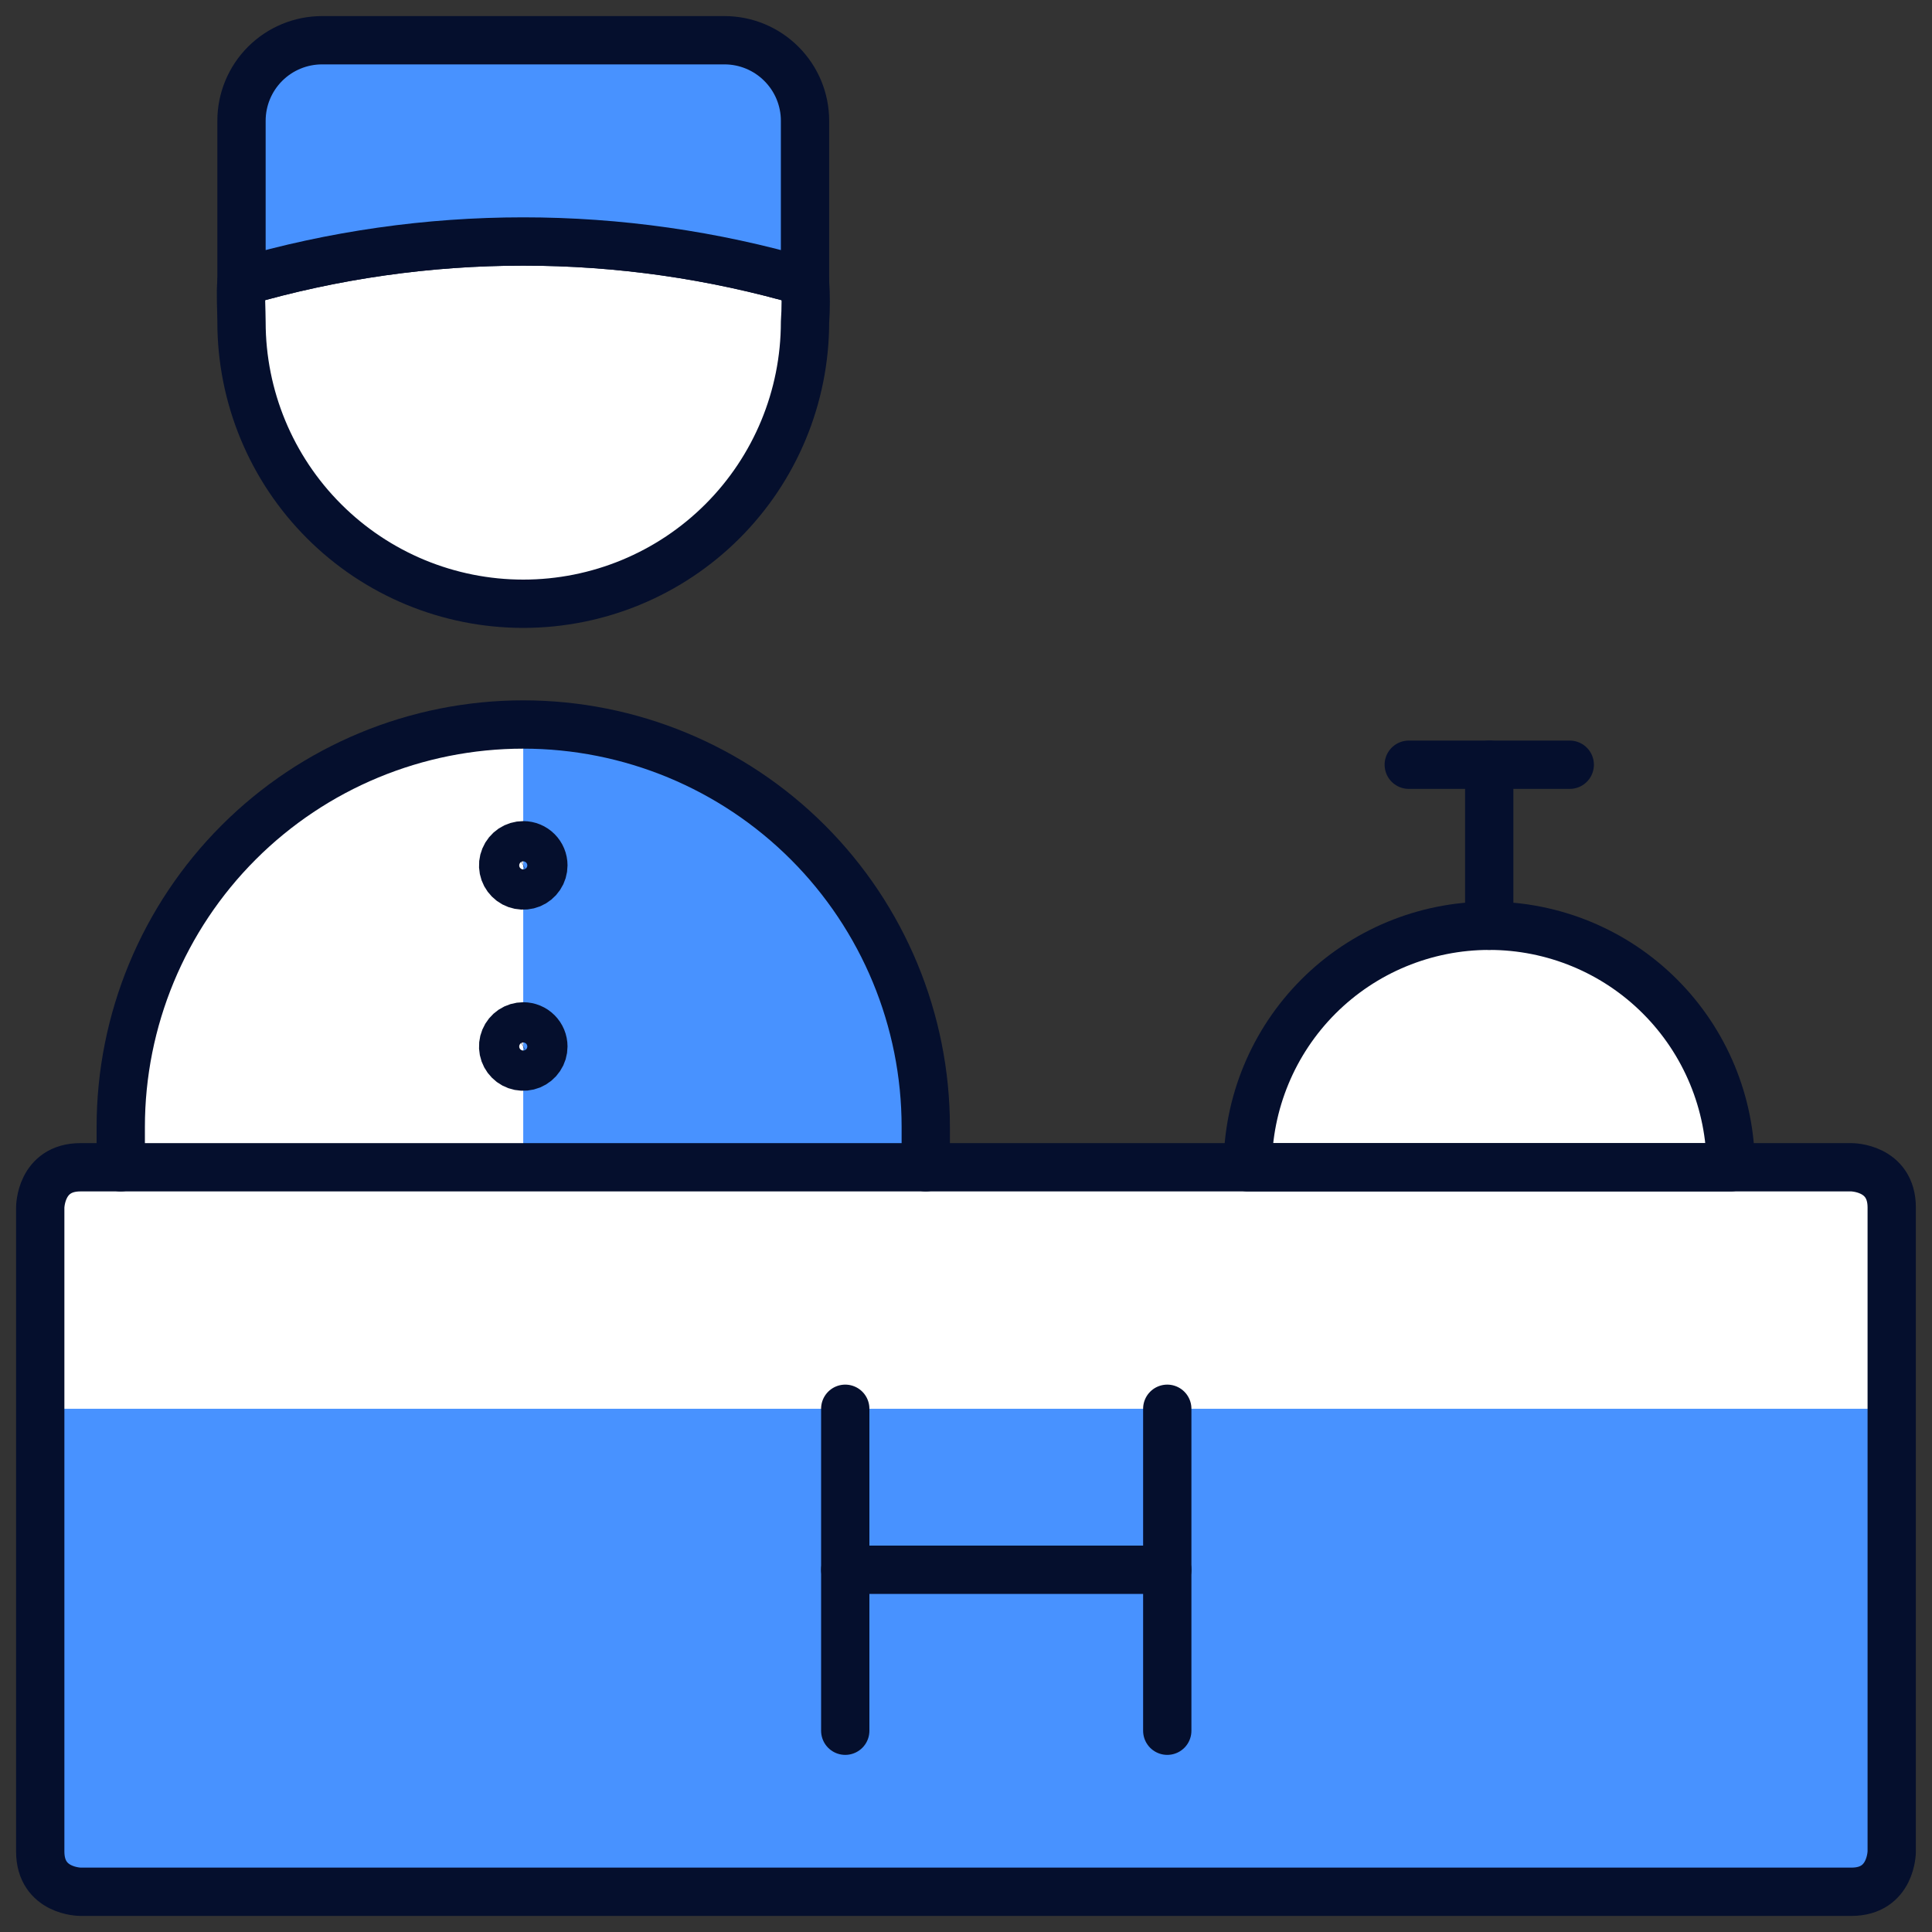 <svg width="40" height="40" viewBox="0 0 40 40" fill="none" xmlns="http://www.w3.org/2000/svg">
<rect x="0" y="0" width="40" height="40" fill="#333333" stroke="none"/>
<g clip-path="url(#clip0_714_9378)">
<path d="M1.666 24.167H38.333C38.333 24.167 39.166 24.167 39.166 25V38.333C39.166 38.333 39.166 39.167 38.333 39.167H1.666C1.666 39.167 0.833 39.167 0.833 38.333V25C0.833 25 0.833 24.167 1.666 24.167Z" fill="#4892FF"/>
<path d="M39.166 29.167V25C39.166 24.779 39.078 24.567 38.922 24.411C38.766 24.254 38.554 24.167 38.333 24.167H1.666C1.445 24.167 1.233 24.254 1.077 24.411C0.921 24.567 0.833 24.779 0.833 25V29.167H39.166Z" fill="white"/>
<path d="M25.833 24.167C25.833 22.84 26.36 21.569 27.297 20.631C28.235 19.693 29.507 19.167 30.833 19.167C32.159 19.167 33.431 19.693 34.368 20.631C35.306 21.569 35.833 22.84 35.833 24.167H25.833Z" fill="white"/>
<path d="M30.833 19.167C29.507 19.167 28.235 19.693 27.297 20.631C26.36 21.569 25.833 22.84 25.833 24.167H30.833V19.167Z" fill="white"/>
<path d="M19.167 24.167V23.333C19.167 21.123 18.289 19.004 16.726 17.441C15.163 15.878 13.043 15 10.833 15C8.623 15 6.504 15.878 4.941 17.441C3.378 19.004 2.5 21.123 2.5 23.333V24.167H19.167Z" fill="#4892FF"/>
<path d="M10.833 15C8.623 15 6.504 15.878 4.941 17.441C3.378 19.004 2.5 21.123 2.5 23.333V24.167H10.833V15Z" fill="white"/>
<path d="M19.167 24.167V23.333C19.167 21.123 18.289 19.004 16.726 17.441C15.163 15.878 13.043 15 10.833 15C8.623 15 6.504 15.878 4.941 17.441C3.378 19.004 2.5 21.123 2.5 23.333V24.167" stroke="#050F2D" stroke-linecap="round" stroke-linejoin="round"/>
<path d="M5 5.833C8.81 4.722 12.858 4.722 16.667 5.833C16.686 6.111 16.686 6.389 16.667 6.667C16.667 8.214 16.052 9.698 14.959 10.791C13.864 11.886 12.381 12.5 10.834 12.5C9.287 12.5 7.803 11.886 6.709 10.791C5.615 9.698 5 8.214 5 6.667C5 6.437 4.975 6.055 5 5.833Z" fill="white" stroke="#050F2D" stroke-linecap="round" stroke-linejoin="round"/>
<path d="M1.666 24.167H38.333C38.333 24.167 39.166 24.167 39.166 25V38.333C39.166 38.333 39.166 39.167 38.333 39.167H1.666C1.666 39.167 0.833 39.167 0.833 38.333V25C0.833 25 0.833 24.167 1.666 24.167Z" stroke="#050F2D" stroke-linecap="round" stroke-linejoin="round"/>
<path d="M25.833 24.167C25.833 22.84 26.36 21.569 27.297 20.631C28.235 19.693 29.507 19.167 30.833 19.167C32.159 19.167 33.431 19.693 34.368 20.631C35.306 21.569 35.833 22.84 35.833 24.167H25.833Z" stroke="#050F2D" stroke-linecap="round" stroke-linejoin="round"/>
<path d="M16.667 5.833C12.857 4.722 8.809 4.722 5 5.833V2.5C5 2.058 5.176 1.634 5.488 1.322C5.801 1.009 6.225 0.833 6.667 0.833H15C15.442 0.833 15.866 1.009 16.178 1.322C16.491 1.634 16.667 2.058 16.667 2.5V5.833Z" fill="#4892FF" stroke="#050F2D" stroke-linecap="round" stroke-linejoin="round"/>
<path d="M11.25 17.917C11.25 17.999 11.226 18.08 11.18 18.148C11.134 18.217 11.069 18.27 10.993 18.302C10.917 18.333 10.833 18.341 10.752 18.325C10.671 18.309 10.597 18.27 10.539 18.211C10.481 18.153 10.441 18.079 10.425 17.998C10.409 17.917 10.417 17.833 10.449 17.757C10.48 17.681 10.534 17.616 10.602 17.57C10.671 17.524 10.751 17.5 10.834 17.5C10.944 17.5 11.05 17.544 11.128 17.622C11.206 17.7 11.25 17.806 11.25 17.917Z" stroke="#050F2D" stroke-linecap="round" stroke-linejoin="round"/>
<path d="M11.25 21.667C11.25 21.749 11.226 21.83 11.18 21.898C11.134 21.967 11.069 22.02 10.993 22.052C10.917 22.083 10.833 22.091 10.752 22.075C10.671 22.059 10.597 22.02 10.539 21.961C10.481 21.903 10.441 21.829 10.425 21.748C10.409 21.667 10.417 21.583 10.449 21.507C10.48 21.431 10.534 21.366 10.602 21.32C10.671 21.274 10.751 21.25 10.834 21.25C10.944 21.25 11.05 21.294 11.128 21.372C11.206 21.45 11.25 21.556 11.25 21.667Z" stroke="#050F2D" stroke-linecap="round" stroke-linejoin="round"/>
<path d="M29.167 15.833H32.5" stroke="#050F2D" stroke-linecap="round" stroke-linejoin="round"/>
<path d="M30.833 15.833V19.167" stroke="#050F2D" stroke-linecap="round" stroke-linejoin="round"/>
<path d="M17.5 35.833V29.167" stroke="#050F2D" stroke-linecap="round" stroke-linejoin="round"/>
<path d="M24.167 35.833V29.167" stroke="#050F2D" stroke-linecap="round" stroke-linejoin="round"/>
<path d="M17.5 32.5H24.167" stroke="#050F2D" stroke-linecap="round" stroke-linejoin="round"/>
</g>
<defs>
<clipPath id="clip0_714_9378">
<rect width="40" height="40" fill="white"/>
</clipPath>
</defs>
</svg>
